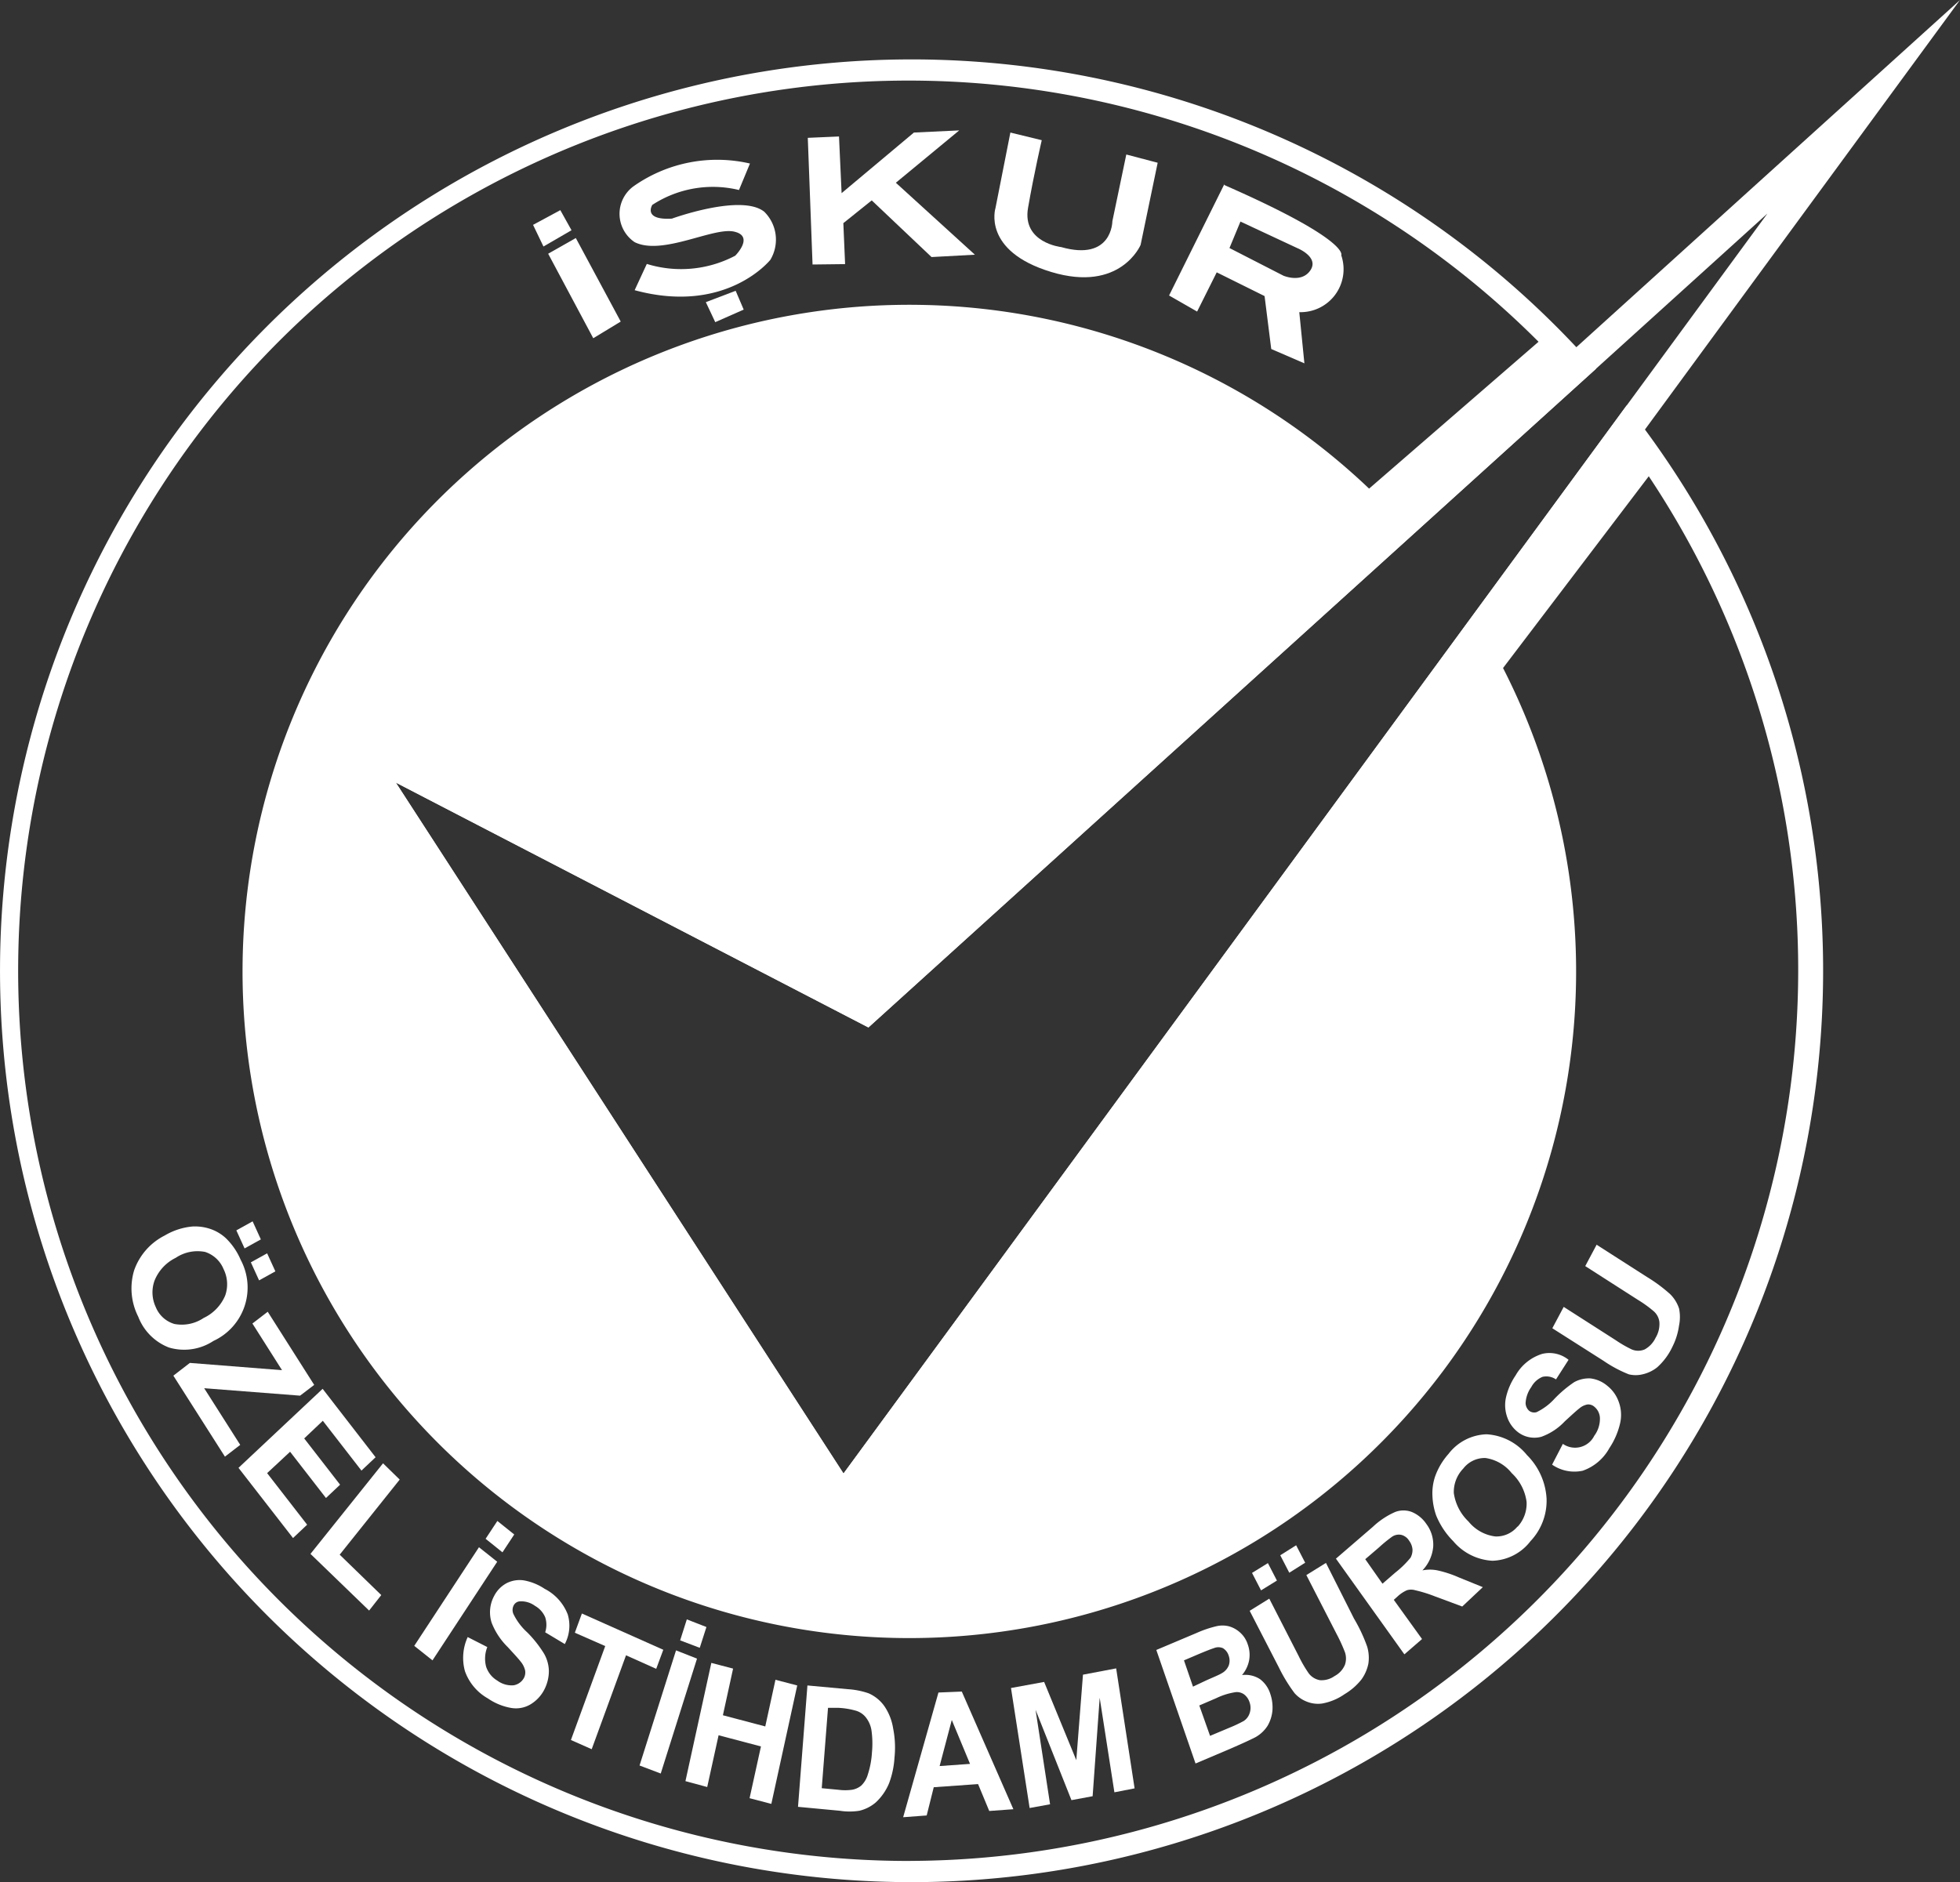 <svg xmlns="http://www.w3.org/2000/svg" width="182.142" height="174.945" viewBox="0 0 182.142 174.945"><rect x="0" y="0" width="182.142" height="174.945" fill="#333333" stroke="none"/><g transform="translate(-9.39)"><path d="M79.084,15.2l-1.021,2.46a10.3,10.3,0,0,0-8.055,1.385s-.911,1.44,1.822,1.276c0,0,6.452-2.351,8.584-.638a3.644,3.644,0,0,1,.565,4.465S76.9,29.287,68.368,26.973l1.13-2.442a10.771,10.771,0,0,0,8.219-.766s1.823-1.822-.127-2.241-6.653,2.259-9.222.984a3.171,3.171,0,0,1-.128-5.176A13.5,13.5,0,0,1,79.084,15.2Z" fill="#fff" fill-rule="evenodd"/><path d="M74.983,28.085l2.771-1.057.747,1.749-2.643,1.167Z" fill="#fff" fill-rule="evenodd"/><path d="M62.9,22.125l-2.569,1.458,4.191,7.855,2.552-1.549Z" fill="#fff" fill-rule="evenodd"/><path d="M62.5,21.4l-2.606,1.513L58.927,20.9l2.533-1.367Z" fill="#fff" fill-rule="evenodd"/><path d="M87.358,12.685l-2.9.127L84.9,24.585l3.025-.036-.164-3.809L90.4,18.626l5.558,5.267,4.028-.219-7.345-6.688L98.53,12.12l-4.21.2L87.6,17.952Z" fill="#fff" fill-rule="evenodd"/><path d="M106.2,13.031l-2.916-.711L101.9,19.337s-1.276,3.991,5.175,5.941,8.311-2.515,8.311-2.515l1.586-7.636-2.916-.766-1.294,6.2s0,3.754-4.757,2.405c0,0-3.645-.4-3.08-3.645S106.2,13.031,106.2,13.031Z" fill="#fff" fill-rule="evenodd"/><path d="M123.17,17.113l-5.139,10.352,2.606,1.494,1.822-3.645,4.447,2.206.62,4.92,3.08,1.331-.474-4.757a3.992,3.992,0,0,0,3.9-5.285s.875-1.385-10.935-6.561Zm1.494,3.481,5.267,2.46s2.06.821,1.24,2.06-2.515.51-2.515.51l-5.012-2.57Z" fill="#fff" fill-rule="evenodd"/><path d="M53.9,143.813l-6.014,9.167,1.695,1.348,6.014-9.167Z" fill="#fff"/><path d="M44.985,136.012l-6.743,8.42,5.449,5.267,1.13-1.44-3.864-3.754,5.577-6.98Z" fill="#fff"/><path d="M36.347,134.937l3.335,4.3L40.994,138l-3.335-4.3,1.731-1.64,3.59,4.629,1.313-1.24-4.921-6.36-7.819,7.345,5.067,6.524,1.312-1.239-3.718-4.793Z" fill="#fff"/><path d="M71.029,153.344l-7.564-3.371-.656,1.786L65.634,153l-3.189,8.73,1.931.856,3.19-8.729,2.806,1.257Z" fill="#fff"/><path d="M72.213,153.4l-3.39,10.7,1.969.747,3.371-10.68Z" fill="#fff"/><path d="M28.364,129.032l8.912.693,1.312-1-4.319-6.8-1.422,1.093,2.752,4.338-8.565-.675L25.5,127.866l4.793,7.527,1.421-1.094Z" fill="#fff"/><path d="M60,147.676a5.083,5.083,0,0,0-1.932-.783,2.672,2.672,0,0,0-1.622.273,2.786,2.786,0,0,0-1.13,1.166,3.185,3.185,0,0,0-.237,2.5,6.432,6.432,0,0,0,1.494,2.26c.638.693,1.039,1.13,1.2,1.349a1.981,1.981,0,0,1,.419.838,1.113,1.113,0,0,1-.127.711,1.351,1.351,0,0,1-.948.656,2.246,2.246,0,0,1-1.513-.437,2.356,2.356,0,0,1-1.039-1.294,2.919,2.919,0,0,1,.11-1.823l-1.823-.929a4.654,4.654,0,0,0-.255,3.171,4.72,4.72,0,0,0,2.133,2.533,5.466,5.466,0,0,0,2.114.875,2.646,2.646,0,0,0,1.822-.31,3.427,3.427,0,0,0,1.258-1.294,3.8,3.8,0,0,0,.473-1.822,3.385,3.385,0,0,0-.455-1.622A10.964,10.964,0,0,0,58.4,151.74a5.642,5.642,0,0,1-1.294-1.713.928.928,0,0,1,0-.765.691.691,0,0,1,.6-.419,2.165,2.165,0,0,1,1.4.419,2.22,2.22,0,0,1,.948,1.057,2.243,2.243,0,0,1,0,1.4l1.823,1.094a3.645,3.645,0,0,0,.273-2.752A4.485,4.485,0,0,0,60,147.676Z" fill="#fff"/><path d="M130.679,145.252l-.839-1.622-1.476.93.838,1.622Z" fill="#fff"/><path d="M128.054,146.911l-.838-1.622-1.476.911.838,1.622Z" fill="#fff"/><path d="M75.038,151.23l-1.822-.711-.62,1.95,1.822.693Z" fill="#fff"/><path d="M80.506,160.47l-3.937-1.039.948-4.337-2.023-.529-2.406,10.99,2.023.547,1.057-4.812,3.937,1.039-1.057,4.811,2.022.529,2.406-11.008-2.023-.528Z" fill="#fff"/><path d="M33.631,115.2l-.765-1.677-1.513.838.765,1.677Z" fill="#fff"/><path d="M29.221,124.64a5.468,5.468,0,0,0,2.678-7.253c-.045-.1-.094-.2-.145-.292a6.161,6.161,0,0,0-1.367-2,4.014,4.014,0,0,0-1.421-.856,4.439,4.439,0,0,0-1.7-.237,6.117,6.117,0,0,0-2.57.838,5.756,5.756,0,0,0-2.843,3.244,5.825,5.825,0,0,0,.383,4.3,4.968,4.968,0,0,0,2.843,2.861,4.938,4.938,0,0,0,4.142-.605Zm-3.645-1.586a2.676,2.676,0,0,1-1.713-1.567,3.206,3.206,0,0,1-.11-2.46,4.029,4.029,0,0,1,1.968-2.114,3.644,3.644,0,0,1,2.734-.547,2.788,2.788,0,0,1,1.713,1.6,3.15,3.15,0,0,1,.146,2.46,4.047,4.047,0,0,1-2,2.078,3.641,3.641,0,0,1-2.77.546Z" fill="#fff"/><path d="M33.467,119.009l1.513-.839-.766-1.676-1.512.838Z" fill="#fff"/><path d="M57.178,142.628,55.61,141.37l-1.093,1.659,1.567,1.257Z" fill="#fff"/><path d="M96.6,157.317l-3.28,11.591,2.187-.164.656-2.624,4.119-.292,1.038,2.5,2.242-.164-4.793-10.935Zm.109,6.835,1.13-4.283,1.695,4.082Z" fill="#fff"/><path d="M126.487,156.078a2.48,2.48,0,0,0-1.677-.383,3.017,3.017,0,0,0,.656-1.348,2.855,2.855,0,0,0-.127-1.513,2.482,2.482,0,0,0-.729-1.112,2.545,2.545,0,0,0-1.039-.565,2.448,2.448,0,0,0-1.148,0,10.361,10.361,0,0,0-1.823.62l-3.754,1.585,3.645,10.553,3.262-1.385c1.221-.529,1.987-.893,2.3-1.057a3.164,3.164,0,0,0,1.129-1.058,3.411,3.411,0,0,0,.456-1.439,3.861,3.861,0,0,0-.2-1.531,2.719,2.719,0,0,0-.951-1.367Zm-6.233.693-.838-2.443,1.111-.473c.893-.383,1.458-.6,1.659-.657a1.063,1.063,0,0,1,.856,0,1.243,1.243,0,0,1,.529.693,1.349,1.349,0,0,1,0,.929,1.437,1.437,0,0,1-.656.711c-.164.11-.638.31-1.385.638Zm5.267,2.46a1.366,1.366,0,0,1-.547.729,12.373,12.373,0,0,1-1.312.62l-1.822.765-1-2.825,1.568-.674a6.293,6.293,0,0,1,1.822-.565,1.151,1.151,0,0,1,.784.218,1.488,1.488,0,0,1,.492.711,1.535,1.535,0,0,1,.015,1.021Z" fill="#fff"/><path d="M135.217,150.446l-2.607-5.175-1.822,1.13,2.807,5.467a15.38,15.38,0,0,1,.783,1.713,1.818,1.818,0,0,1,0,1.148,2.1,2.1,0,0,1-.966,1.057,2.075,2.075,0,0,1-1.366.383,1.655,1.655,0,0,1-1.039-.638,11.74,11.74,0,0,1-.93-1.6l-2.734-5.339-1.822,1.129,2.715,5.267a14.748,14.748,0,0,0,1.458,2.388,2.9,2.9,0,0,0,1.076.765,2.806,2.806,0,0,0,1.476.2,5.232,5.232,0,0,0,2.1-.875,5.681,5.681,0,0,0,1.567-1.367,3.776,3.776,0,0,0,.638-1.458,3.646,3.646,0,0,0-.109-1.585,14.738,14.738,0,0,0-1.225-2.61Z" fill="#fff"/><path d="M158.763,128.814a2.985,2.985,0,0,0-1.567-.693,2.849,2.849,0,0,0-1.513.346A11.159,11.159,0,0,0,153.861,130a5.461,5.461,0,0,1-1.677,1.258.785.785,0,0,1-.693-.128,1,1,0,0,1-.328-.711,2.809,2.809,0,0,1,.529-1.494,2.082,2.082,0,0,1,1.039-.948,1.585,1.585,0,0,1,1.257.237l1.167-1.822a2.824,2.824,0,0,0-2.461-.547,4.3,4.3,0,0,0-2.46,2,5.965,5.965,0,0,0-.893,2.041,3.333,3.333,0,0,0,.109,1.822,2.98,2.98,0,0,0,.93,1.349,2.5,2.5,0,0,0,2.241.492,5.575,5.575,0,0,0,2.187-1.44c.675-.619,1.112-1.02,1.331-1.184a1.6,1.6,0,0,1,.783-.383.857.857,0,0,1,.638.219,1.419,1.419,0,0,1,.511,1.075,2.662,2.662,0,0,1-.529,1.622,1.989,1.989,0,0,1-2.916.747l-1,1.932a3.645,3.645,0,0,0,2.843.565,4.522,4.522,0,0,0,2.478-2.1,6.984,6.984,0,0,0,1-2.315,3.5,3.5,0,0,0-.128-1.986A3.294,3.294,0,0,0,158.763,128.814Z" fill="#fff"/><path d="M165.415,121.6a3.342,3.342,0,0,0-.8-1.293,14.161,14.161,0,0,0-2.187-1.623l-4.665-2.988-1.057,1.986,4.92,3.153a10.892,10.892,0,0,1,1.458,1.057,1.568,1.568,0,0,1,.511.984,2.462,2.462,0,0,1-.346,1.458,2.409,2.409,0,0,1-1.021,1.094,1.532,1.532,0,0,1-1.2,0,11.433,11.433,0,0,1-1.513-.875l-4.811-3.08-1.057,1.986,4.757,3.026a11.8,11.8,0,0,0,2.351,1.257,2.7,2.7,0,0,0,1.275,0,3.364,3.364,0,0,0,1.367-.656,5.97,5.97,0,0,0,1.422-1.932,6.206,6.206,0,0,0,.6-1.932,3.923,3.923,0,0,0,0-1.622Z" fill="#fff"/><path d="M110.03,155.659l-.62,7.946-2.989-7.272-3.08.565,1.732,11.154,1.9-.347-1.349-8.784,3.336,8.4,1.968-.365.656-9.149,1.367,8.785,1.877-.365-1.713-11.153Z" fill="#fff"/><path d="M91.568,158.575a3.534,3.534,0,0,0-1.458-1.185,7.327,7.327,0,0,0-1.932-.383l-3.754-.346-.875,11.281,3.882.365a5.861,5.861,0,0,0,1.822,0,3.641,3.641,0,0,0,1.513-.766,5.058,5.058,0,0,0,1.258-1.822,8.214,8.214,0,0,0,.492-2.369,9.014,9.014,0,0,0-.128-2.7,5.052,5.052,0,0,0-.82-2.075Zm-1.148,4.319a8.15,8.15,0,0,1-.383,2.041,2.293,2.293,0,0,1-.62,1.039,1.825,1.825,0,0,1-.856.383,4.732,4.732,0,0,1-1.258,0l-1.549-.146.583-7.472h.93a7.164,7.164,0,0,1,1.677.273,1.827,1.827,0,0,1,.911.62,2.616,2.616,0,0,1,.51,1.13A8.794,8.794,0,0,1,90.42,162.894Z" fill="#fff"/><path d="M147.537,133.315A4.628,4.628,0,0,0,144,135.138a6.332,6.332,0,0,0-1.239,2.077,4.887,4.887,0,0,0-.255,1.823,6.193,6.193,0,0,0,.346,1.822,7.288,7.288,0,0,0,1.585,2.388,5.125,5.125,0,0,0,3.645,1.822,4.63,4.63,0,0,0,3.536-1.822,5.467,5.467,0,0,0,1.494-3.955,6.193,6.193,0,0,0-1.822-4.046A5.212,5.212,0,0,0,147.537,133.315Zm2.879,8.566a2.532,2.532,0,0,1-2.077.929,3.809,3.809,0,0,1-2.479-1.385,4.537,4.537,0,0,1-1.367-2.642,3.12,3.12,0,0,1,.875-2.279,2.516,2.516,0,0,1,2.059-.984,3.806,3.806,0,0,1,2.442,1.4,4.448,4.448,0,0,1,1.386,2.679,3.172,3.172,0,0,1-.839,2.314Z" fill="#fff"/><path d="M160.549,37.689,87.777,136.96,46.17,72.736,90.092,95.5l67.614-61.217a84.71,84.71,0,1,0,2.843,3.408Zm-66.5,135.283A82.741,82.741,0,1,1,152.366,31.766L136.62,45.416a61.964,61.964,0,1,0,12.448,16.676l13.541-17.824a82.8,82.8,0,0,1-68.617,128.7Z" fill="#fff"/><path d="M142.962,145.963a3.547,3.547,0,0,0-1.385,0,3.636,3.636,0,0,0,1-2.2,3.191,3.191,0,0,0-.637-2.114,3.033,3.033,0,0,0-1.349-1.112,2.165,2.165,0,0,0-1.549,0,7.29,7.29,0,0,0-2.06,1.367l-3.444,2.971,6.36,8.893,1.641-1.421-2.625-3.645.328-.292a3.139,3.139,0,0,1,.893-.6,1.332,1.332,0,0,1,.766,0,12.593,12.593,0,0,1,1.822.565l2.552.948,1.913-1.8-2.2-.893A10.482,10.482,0,0,0,142.962,145.963Zm-2.5-1.166a8.893,8.893,0,0,1-1.4,1.367l-1.2,1.038-1.6-2.278,1.276-1.093a13.383,13.383,0,0,1,1.2-.984,1.128,1.128,0,0,1,.875-.183,1.2,1.2,0,0,1,.729.547,1.571,1.571,0,0,1,.31.8,1.509,1.509,0,0,1-.187.789Z" fill="#fff"/><path d="M171.812,17.842,89.673,92.236,47.409,70.366,38.3,65.683l5.467,8.547L85.52,138.382l2.133,3.262,2.314-3.135L175.8,21.451,191.532,0ZM87.777,136.96,46.17,72.736,90.092,95.5l83.543-75.651Z" fill="#fff"/></g></svg>